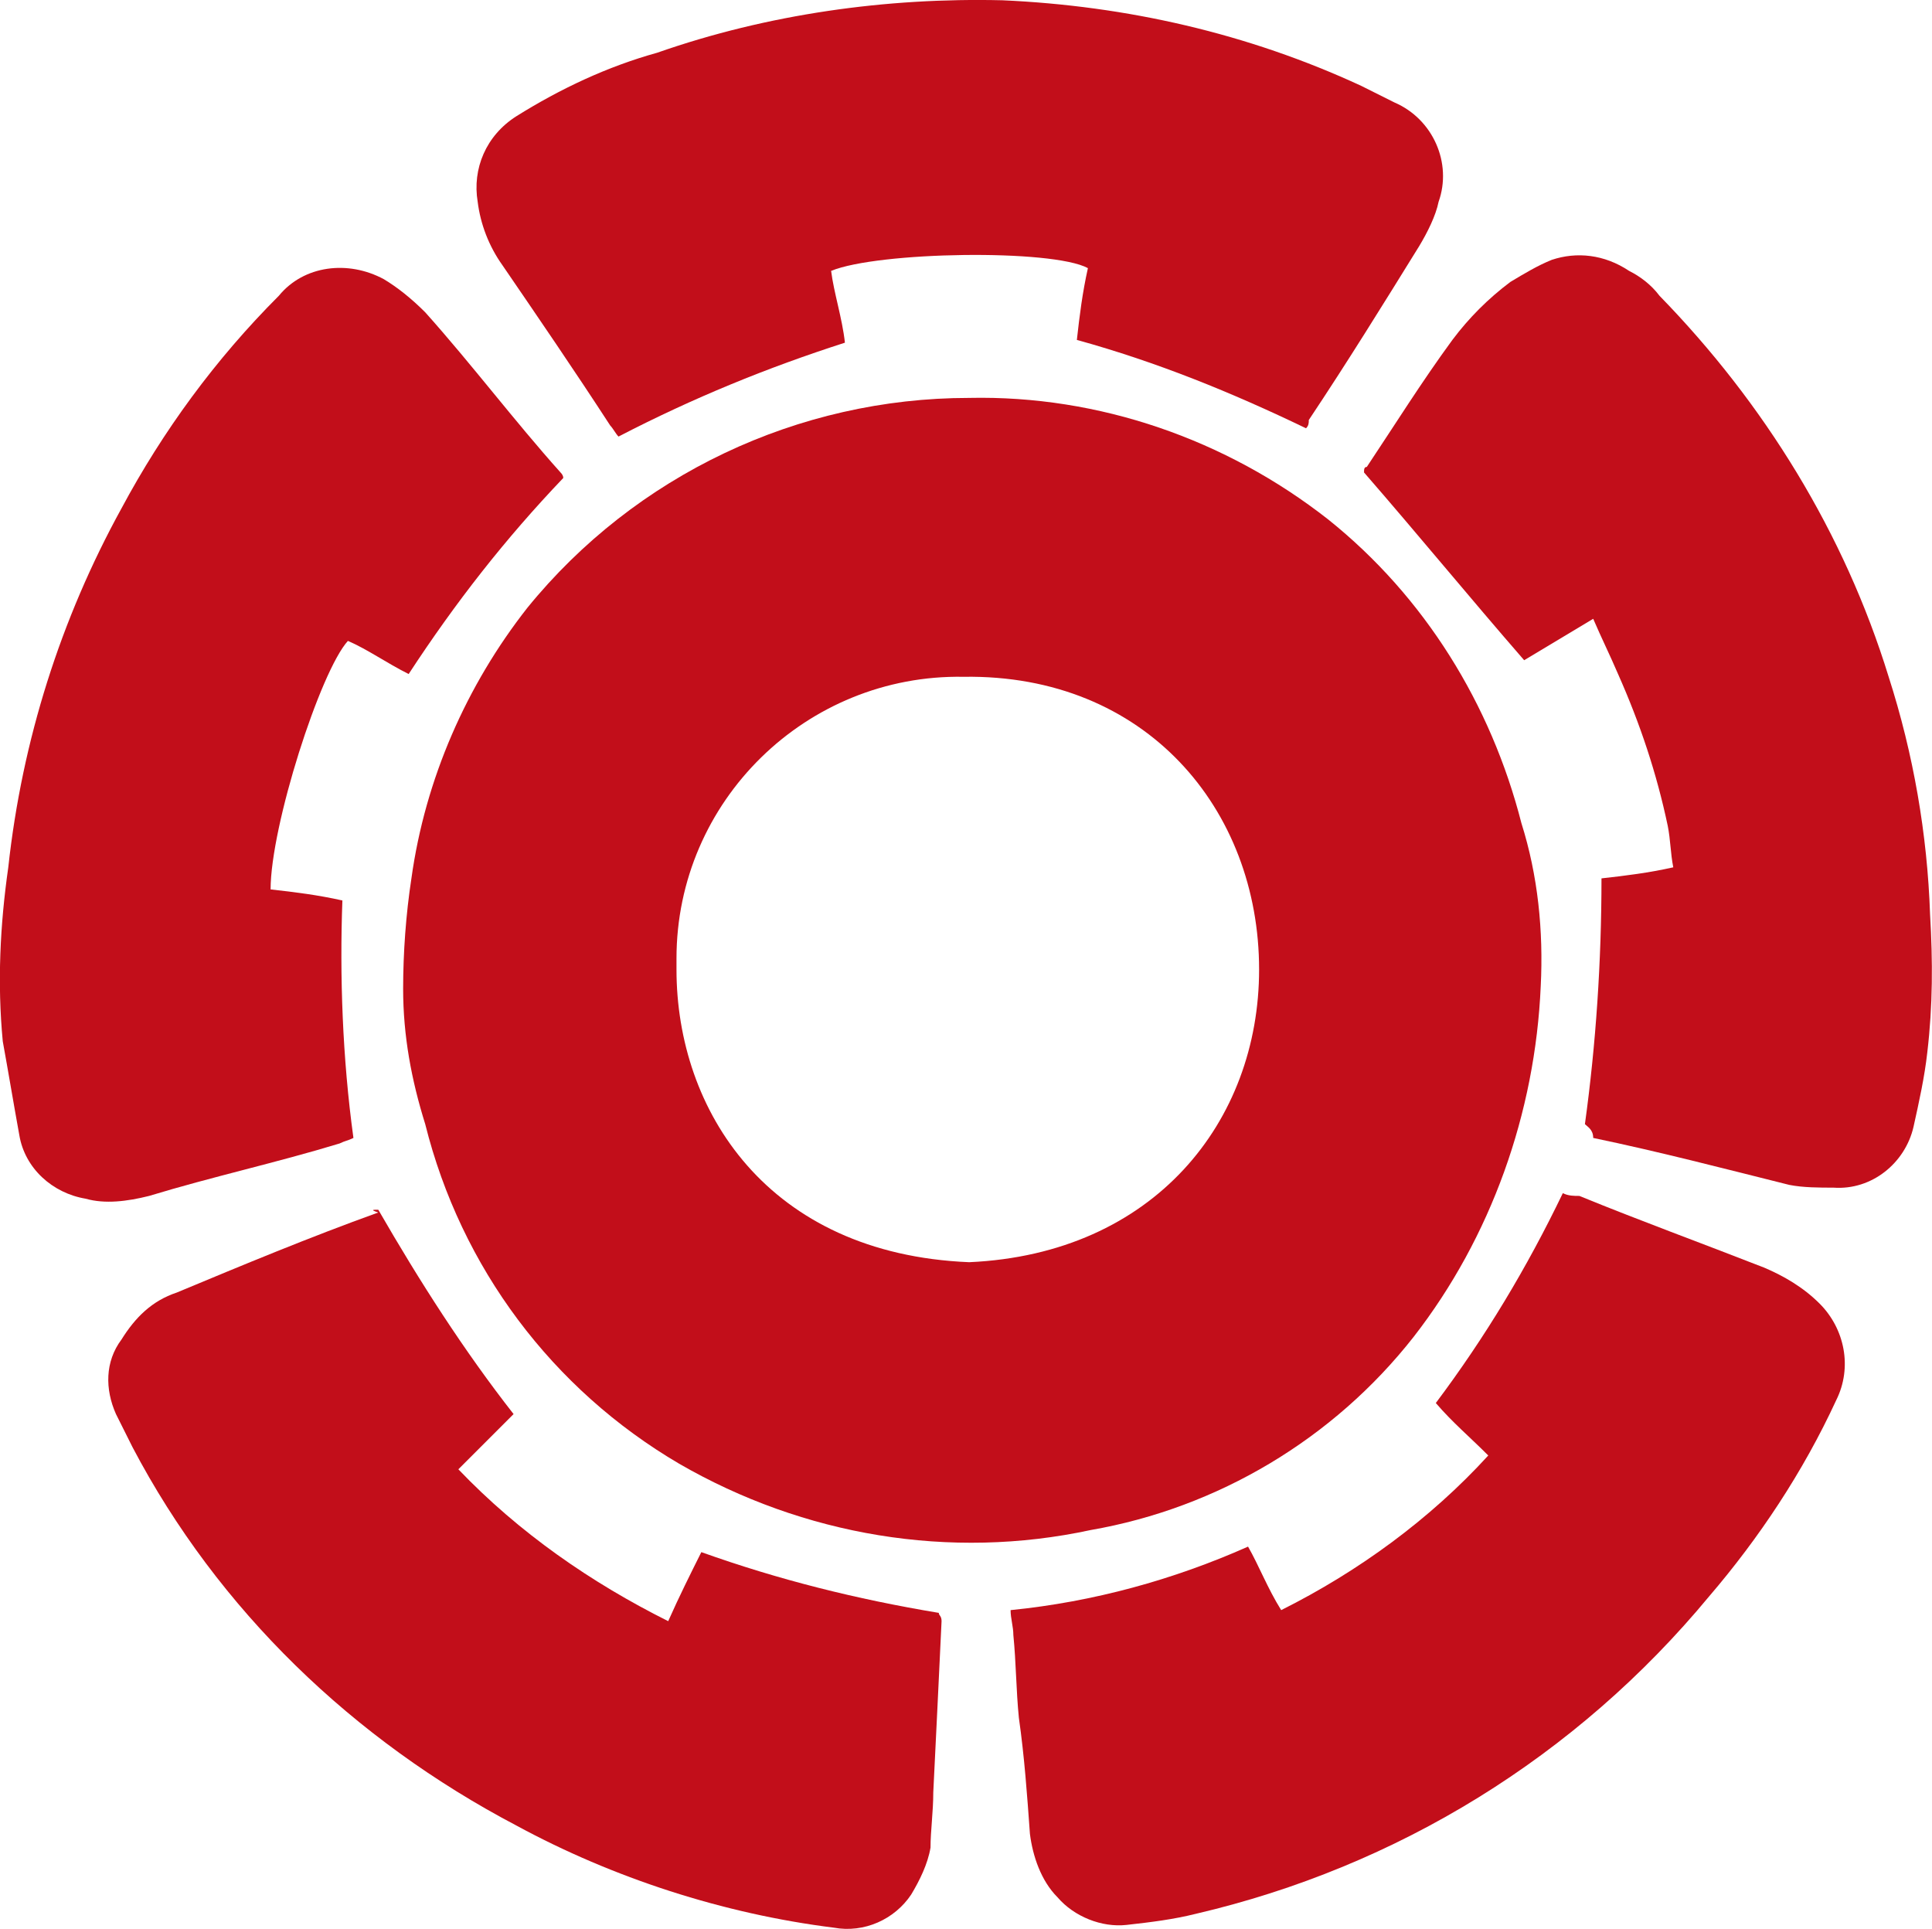 <svg xmlns="http://www.w3.org/2000/svg" width="69.97" height="69.85" data-name="Calque 1"><path fill="#c20e1a" d="M35.1 14.41c4.7-.1 9.3 1.5 13 4.4 3.5 2.8 5.9 6.7 7 11 .6 1.9.8 3.9.7 5.9-.2 4.6-1.8 9.1-4.6 12.7-2.9 3.7-7.1 6.2-11.7 7-5.1 1.1-10.4.2-14.9-2.4-4.6-2.7-7.9-7.1-9.2-12.3-.5-1.6-.8-3.2-.8-4.9 0-1.3.1-2.7.3-4 .5-3.6 2-7 4.2-9.8 3.9-4.8 9.8-7.6 16-7.6Zm-10.6 20.7c0 5.1 3.3 10.3 10.6 10.6 6.7-.3 10.5-5.1 10.5-10.6 0-5.8-4.1-10.7-10.7-10.6-5.7-.1-10.4 4.5-10.4 10.2v.4Z" data-name="Tracé 1"/><path fill="#c20e1a" d="M57.4 40.71c.4-2.9.6-5.9.6-8.9.9-.1 1.7-.2 2.6-.4-.1-.5-.1-1-.2-1.5-.4-1.9-1-3.7-1.8-5.5-.3-.7-.6-1.3-.9-2l-2.5 1.5c-2-2.3-3.8-4.5-5.8-6.8 0-.1 0-.2.1-.2 1-1.5 2-3.1 3.1-4.6.6-.8 1.3-1.5 2.1-2.1.5-.3 1-.6 1.5-.8.9-.3 1.9-.2 2.8.4.4.2.8.5 1.1.9 3.8 3.9 6.7 8.6 8.3 13.8.9 2.8 1.4 5.7 1.5 8.6.1 1.7.1 3.3-.1 5-.1.9-.3 1.8-.5 2.7-.3 1.3-1.5 2.3-2.9 2.2-.5 0-1.1 0-1.6-.1-2.4-.6-4.7-1.2-7.1-1.7 0-.3-.2-.4-.3-.5Z" data-name="Tracé 6"/><path fill="#c20e1a" d="M47.3 15.51c-2.7-1.3-5.4-2.4-8.3-3.2.1-.9.2-1.7.4-2.6-1.3-.7-7.6-.6-9.3.1.1.8.4 1.7.5 2.6-2.8.9-5.5 2-8.2 3.4-.1-.1-.2-.3-.3-.4-1.3-2-2.6-3.9-3.9-5.8-.5-.7-.8-1.5-.9-2.3-.2-1.2.3-2.4 1.4-3.1 1.6-1 3.3-1.8 5.1-2.3 4-1.4 8.3-2 12.5-1.9 4.5.2 8.9 1.2 13 3.1l1.2.6c1.4.6 2.1 2.2 1.6 3.6-.1.5-.4 1.1-.7 1.6-1.3 2.1-2.6 4.2-4 6.3 0 .1 0 .2-.1.3Z" data-name="Tracé 7"/><path fill="#c20e1a" d="M13.7 43.81c1.5 2.6 3.1 5.1 4.9 7.4l-2 2c2.2 2.3 4.8 4.1 7.6 5.5.4-.9.8-1.7 1.2-2.5 2.8 1 5.6 1.7 8.6 2.2 0 .1.1.1.1.3-.1 2.1-.2 4.2-.3 6.2 0 .7-.1 1.4-.1 2-.1.6-.4 1.2-.7 1.7-.6.9-1.7 1.4-2.8 1.2-4-.5-8-1.8-11.5-3.7-5.9-3.1-10.8-7.8-13.9-13.7l-.6-1.2c-.4-.9-.4-1.9.2-2.7.5-.8 1.1-1.4 2-1.7 2.4-1 4.8-2 7.3-2.9-.3-.1-.2-.1 0-.1Z" data-name="Tracé 8"/><path fill="#c20e1a" d="M12.8 41.21c-.2.1-.3.1-.5.2-2.3.7-4.6 1.2-6.9 1.9-.8.2-1.6.3-2.3.1-1.2-.2-2.2-1.1-2.4-2.3-.2-1.1-.4-2.3-.6-3.4-.2-2.1-.1-4.2.2-6.3.5-4.6 1.9-9 4.1-13 1.5-2.8 3.4-5.4 5.7-7.7.9-1.1 2.5-1.3 3.8-.6.5.3 1 .7 1.5 1.2 1.7 1.9 3.2 3.9 4.9 5.8q.1.1.1.2c-2.1 2.2-3.9 4.5-5.6 7.1-.8-.4-1.5-.9-2.2-1.2-1 1.1-2.8 6.7-2.8 9 .9.1 1.7.2 2.6.4-.1 2.7 0 5.7.4 8.6Z" data-name="Tracé 9"/><path fill="#c20e1a" d="M36.6 58.31c3-.3 5.9-1.1 8.6-2.3.4.7.7 1.5 1.2 2.3 2.8-1.4 5.4-3.3 7.5-5.6-.7-.7-1.3-1.2-1.9-1.9 1.8-2.4 3.3-4.9 4.6-7.6.2.1.4.1.6.1 2.2.9 4.4 1.7 6.7 2.6.7.3 1.4.7 2 1.3.9.9 1.2 2.3.6 3.5-1.2 2.6-2.8 5-4.6 7.1-4.8 5.8-11.3 9.8-18.6 11.5-.8.2-1.6.3-2.5.4s-1.9-.3-2.5-1c-.6-.6-.9-1.5-1-2.3-.1-1.4-.2-2.8-.4-4.2-.1-1-.1-2-.2-3 0-.3-.1-.6-.1-.9Z" data-name="Tracé 10"/></svg>